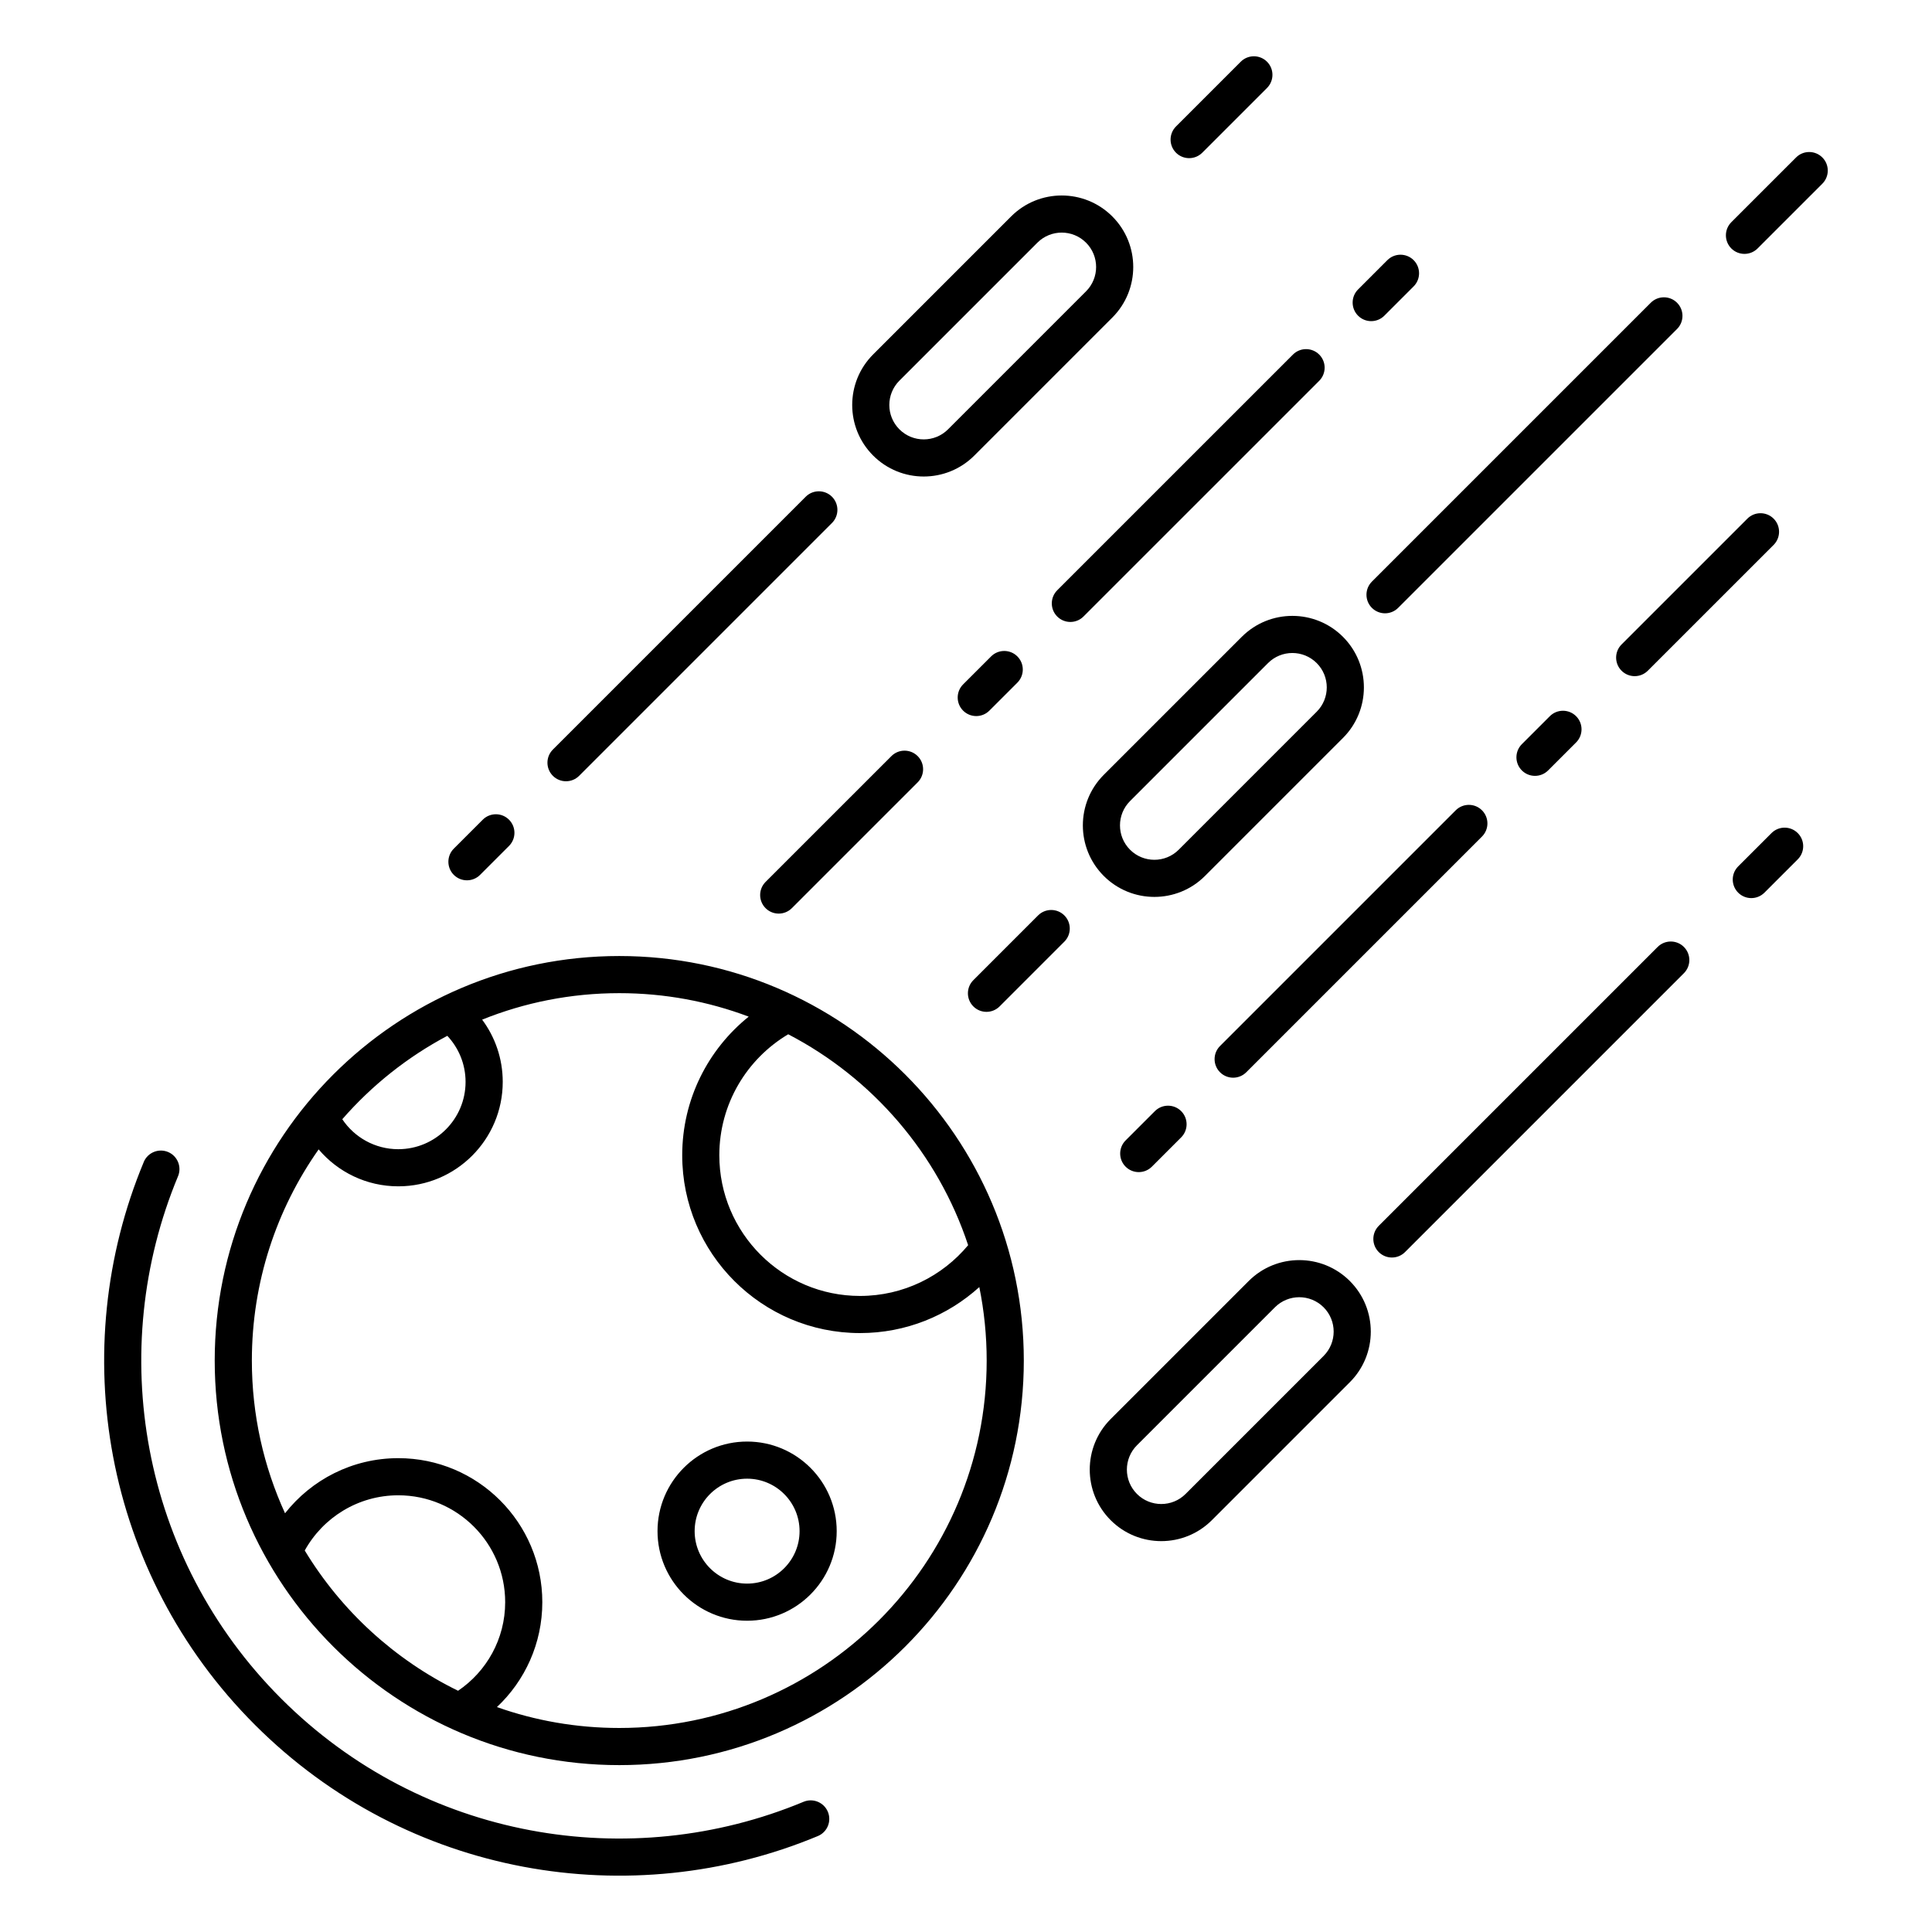 <?xml version="1.0" encoding="UTF-8"?>
<!-- The Best Svg Icon site in the world: iconSvg.co, Visit us! https://iconsvg.co -->
<svg fill="#000000" width="800px" height="800px" version="1.1" viewBox="144 144 512 512" xmlns="http://www.w3.org/2000/svg">
 <path d="m182.1 451.94c-20.656 49.566-10.832 108.88 29.469 149.17 40.297 40.297 99.605 50.121 149.17 29.465 2.508-1.043 3.695-3.926 2.652-6.434-1.047-2.504-3.93-3.691-6.438-2.648-45.992 19.168-101.03 10.055-138.43-27.34-37.398-37.395-46.508-92.434-27.344-138.43 1.047-2.504-0.141-5.387-2.644-6.434-2.508-1.043-5.391 0.145-6.438 2.648zm233.22 52.625c0-59.172-48.039-107.21-107.21-107.21-59.172 0-107.21 48.035-107.21 107.21 0 59.168 48.035 107.21 107.21 107.21 59.168 0 107.21-48.039 107.21-107.21zm-72.906-91.145c-10.672-4.023-22.23-6.223-34.301-6.223-12.844 0-25.109 2.492-36.34 7.019 3.43 4.606 5.457 10.316 5.457 16.496 0 15.273-12.402 27.676-27.676 27.676-8.457 0-16.031-3.801-21.109-9.789-11.148 15.836-17.699 35.141-17.699 55.965 0 14.434 3.148 28.141 8.793 40.469 6.992-8.891 17.844-14.605 30.016-14.605 21.062 0 38.164 17.102 38.164 38.164 0 10.957-4.625 20.84-12.027 27.801 10.141 3.586 21.055 5.539 32.422 5.539 53.738 0 97.367-43.629 97.367-97.367 0-6.668-0.672-13.184-1.953-19.477-8.363 7.574-19.453 12.191-31.613 12.191-26.008 0-47.121-21.113-47.121-47.121 0-14.848 6.879-28.098 17.621-36.738zm-77.02 178.65c7.527-5.09 12.484-13.711 12.484-23.477 0-15.633-12.691-28.324-28.324-28.324-10.664 0-19.961 5.91-24.793 14.629 9.664 15.957 23.781 28.926 40.633 37.172zm100.34-42.301c0-13.105-10.637-23.742-23.742-23.742-13.102 0-23.742 10.637-23.742 23.742s10.641 23.742 23.742 23.742c13.105 0 23.742-10.637 23.742-23.742zm-9.84 0c0 7.672-6.231 13.902-13.902 13.902s-13.902-6.231-13.902-13.902 6.231-13.902 13.902-13.902 13.902 6.231 13.902 13.902zm82.449-29.711c-7.398 7.398-7.398 19.41 0 26.809 7.398 7.398 19.414 7.398 26.812 0l36.57-36.57c7.398-7.394 7.398-19.41 0-26.809-7.398-7.398-19.414-7.398-26.812 0l-36.57 36.57zm6.961 6.957 36.57-36.57c3.559-3.559 9.332-3.559 12.895 0 3.555 3.559 3.555 9.336 0 12.895l-36.57 36.57c-3.559 3.559-9.34 3.559-12.895 0-3.559-3.559-3.559-9.336 0-12.895zm-92.418-108.92c-10.93 6.504-18.258 18.434-18.258 32.062 0 20.578 16.703 37.281 37.281 37.281 11.516 0 21.82-5.234 28.66-13.449-8.023-24.246-25.324-44.281-47.684-55.895zm230.41-23.145-73.906 73.906c-1.918 1.922-1.918 5.039 0 6.961 1.922 1.918 5.039 1.918 6.957 0l73.906-73.906c1.922-1.922 1.922-5.039 0-6.961-1.918-1.918-5.035-1.918-6.957 0zm-133.23 43.508-7.766 7.766c-1.918 1.918-1.918 5.039 0 6.957 1.922 1.922 5.039 1.922 6.961 0l7.762-7.762c1.922-1.922 1.922-5.039 0-6.961-1.918-1.918-5.039-1.918-6.957 0zm-187.52-19.953c-10.59 5.621-20.02 13.141-27.836 22.102 3.199 4.785 8.652 7.941 14.836 7.941 9.844 0 17.836-7.992 17.836-17.836 0-4.723-1.84-9.016-4.836-12.207zm267.24-59.766-62.465 62.465c-1.922 1.922-1.922 5.039 0 6.957 1.918 1.922 5.035 1.922 6.957 0l62.465-62.465c1.922-1.918 1.922-5.039 0-6.957-1.918-1.922-5.035-1.922-6.957 0zm-110.68 27.855-17.156 17.16c-1.922 1.918-1.922 5.035 0 6.957 1.918 1.922 5.035 1.922 6.957 0l17.156-17.16c1.922-1.918 1.922-5.035 0-6.957-1.918-1.918-5.035-1.918-6.957 0zm-65.258-1.918 33.344-33.344c1.922-1.922 1.922-5.039 0-6.957-1.922-1.922-5.039-1.922-6.957 0l-33.344 33.34c-1.922 1.922-1.922 5.039 0 6.961 1.918 1.918 5.039 1.918 6.957 0zm259.62-19.898-8.832 8.828c-1.918 1.922-1.918 5.039 0 6.961 1.922 1.918 5.039 1.918 6.957 0l8.832-8.832c1.922-1.922 1.922-5.039 0-6.957-1.922-1.922-5.039-1.922-6.957 0zm-176.95-15.445c-7.398 7.398-7.398 19.41 0 26.809 7.398 7.398 19.414 7.398 26.812 0l36.57-36.57c7.398-7.398 7.398-19.41 0-26.809-7.398-7.398-19.414-7.398-26.812 0l-36.57 36.57zm-164.58 11.895-7.672 7.668c-1.918 1.918-1.918 5.035 0 6.957 1.922 1.918 5.039 1.918 6.961 0l7.668-7.668c1.918-1.922 1.918-5.039 0-6.957-1.918-1.922-5.039-1.922-6.957 0zm171.54-4.938 36.566-36.57c3.559-3.559 9.336-3.559 12.895 0 3.559 3.559 3.559 9.336 0 12.895 0 0-36.566 36.57-36.566 36.57-3.559 3.559-9.34 3.559-12.895 0-3.559-3.559-3.559-9.336 0-12.895zm-85.953-80.652-67.004 67.004c-1.922 1.922-1.922 5.039 0 6.961 1.918 1.918 5.035 1.918 6.957 0l67.004-67.004c1.922-1.922 1.922-5.039 0-6.961-1.918-1.918-5.039-1.918-6.957 0zm197.2 58.16-7.414 7.414c-1.922 1.922-1.922 5.039 0 6.961 1.918 1.918 5.035 1.918 6.957 0l7.418-7.418c1.918-1.922 1.918-5.039 0-6.957-1.922-1.922-5.039-1.922-6.961 0zm-148.53-1.473 7.418-7.414c1.918-1.922 1.918-5.039 0-6.957-1.918-1.922-5.039-1.922-6.957 0l-7.418 7.414c-1.918 1.922-1.918 5.039 0 6.957 1.922 1.922 5.039 1.922 6.957 0zm200.88-50.879-33.344 33.344c-1.922 1.922-1.922 5.039 0 6.957 1.918 1.922 5.035 1.922 6.957 0l33.344-33.34c1.918-1.922 1.918-5.039 0-6.961-1.922-1.918-5.039-1.918-6.957 0zm-175.94 25.938 62.469-62.465c1.922-1.922 1.922-5.039 0-6.957-1.922-1.922-5.039-1.922-6.957 0l-62.469 62.465c-1.918 1.922-1.918 5.039 0 6.957 1.922 1.922 5.039 1.922 6.957 0zm150.34-83.156-73.906 73.906c-1.918 1.922-1.918 5.039 0 6.957 1.922 1.922 5.039 1.922 6.957 0l73.906-73.902c1.922-1.922 1.922-5.039 0-6.961-1.918-1.918-5.035-1.918-6.957 0zm-206.08 13.695c-7.402 7.394-7.402 19.41 0 26.809 7.398 7.398 19.41 7.398 26.809 0 0 0 36.57-36.57 36.57-36.57 7.398-7.398 7.398-19.41 0-26.809-7.398-7.398-19.414-7.398-26.812 0zm6.957 6.957 36.57-36.57c3.559-3.559 9.336-3.559 12.891 0 3.562 3.559 3.562 9.336 0 12.895 0 0-36.566 36.57-36.566 36.57-3.559 3.559-9.336 3.559-12.895 0-3.559-3.559-3.559-9.336 0-12.895zm128.51-17.215 7.766-7.766c1.918-1.918 1.918-5.035 0-6.957-1.922-1.918-5.039-1.918-6.961 0l-7.762 7.766c-1.922 1.918-1.922 5.035 0 6.957 1.918 1.922 5.035 1.922 6.957 0zm109.12-41.938-17.16 17.156c-1.918 1.922-1.918 5.039 0 6.961 1.922 1.918 5.039 1.918 6.957 0l17.16-17.16c1.922-1.922 1.922-5.039 0-6.957-1.922-1.922-5.039-1.922-6.957 0zm-147.17-25.371-17.156 17.156c-1.922 1.922-1.922 5.039 0 6.961 1.918 1.918 5.035 1.918 6.957 0l17.16-17.16c1.918-1.922 1.918-5.039 0-6.957-1.922-1.922-5.039-1.922-6.961 0z" fill-rule="evenodd"/>
</svg>